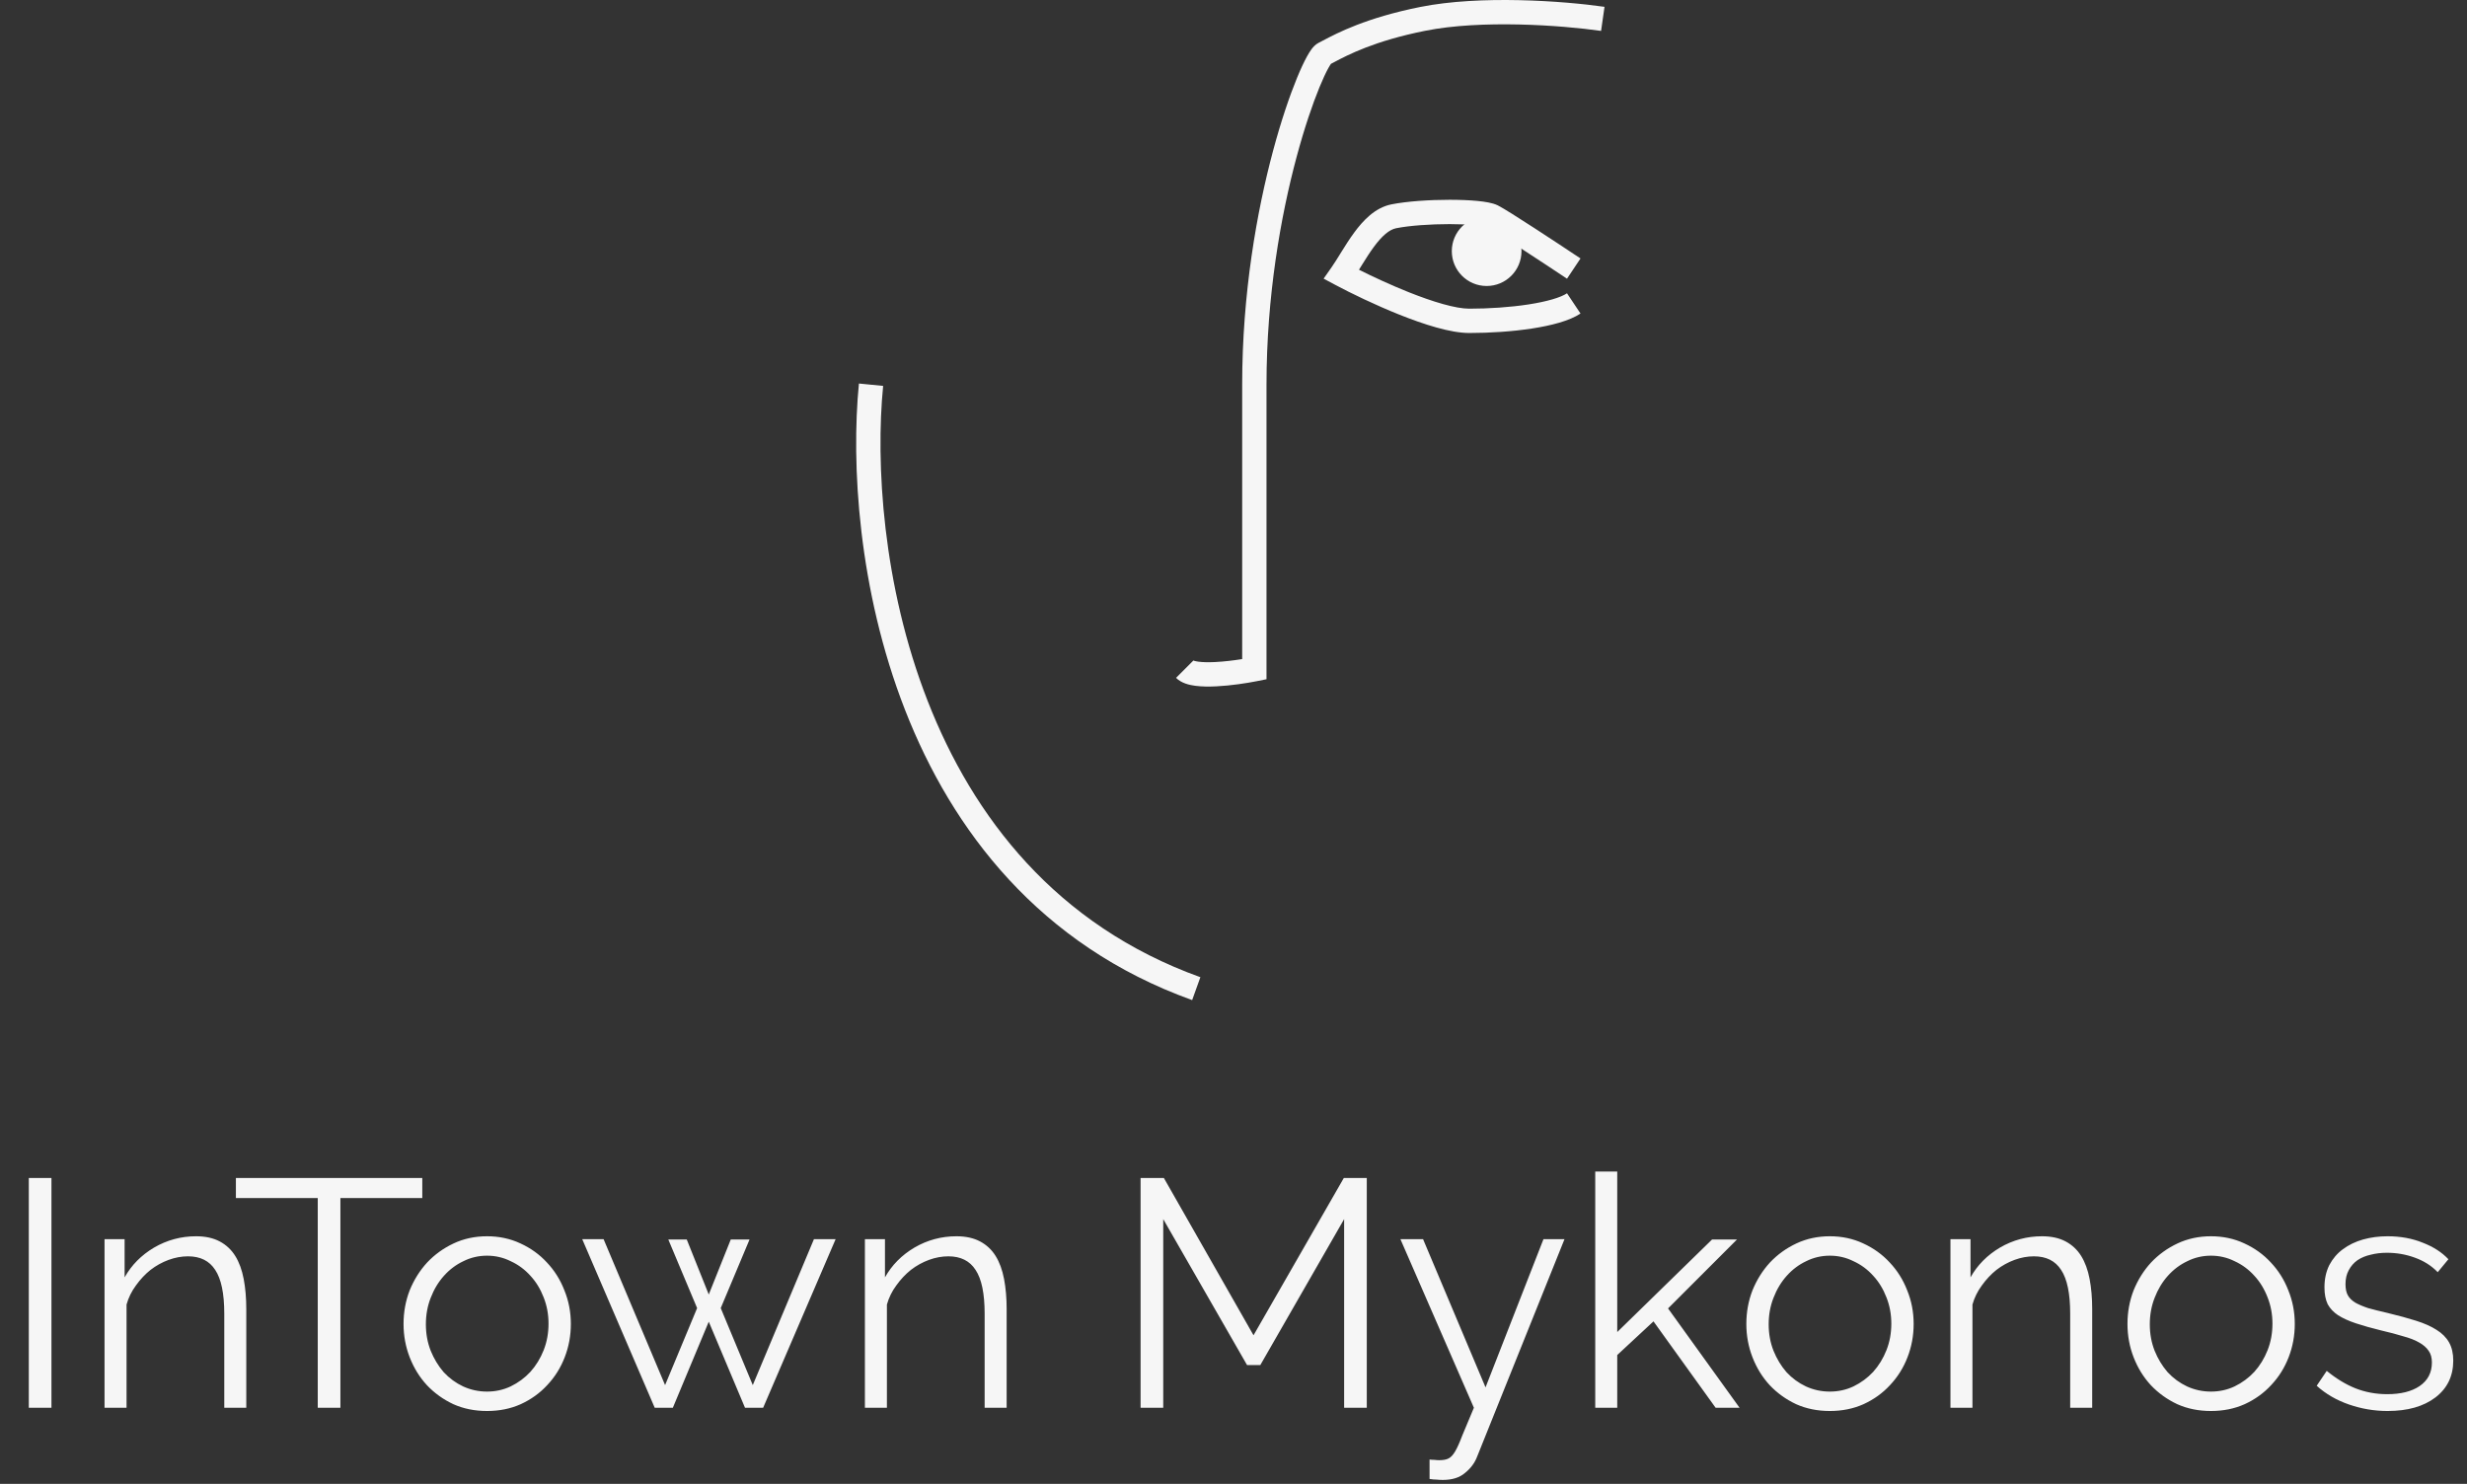<svg width="389" height="234" viewBox="0 0 389 234" fill="none" xmlns="http://www.w3.org/2000/svg">
<rect x="0" y="0" width="389" height="234" fill="#333333" stroke="none"/>
<path fill-rule="evenodd" clip-rule="evenodd" d="M223.967 1.095C233.446 -0.801 246.524 0.151 253.003 1.077L252.46 4.874C246.118 3.968 233.555 3.089 224.719 4.856C216.692 6.462 212.519 8.667 210.38 9.797C210.196 9.894 210.027 9.984 209.871 10.064C209.775 10.197 209.635 10.416 209.455 10.74C209.078 11.422 208.602 12.429 208.06 13.749C206.98 16.38 205.688 20.136 204.446 24.764C201.963 34.02 199.704 46.672 199.704 60.668V107.113L198.162 107.421C196.573 107.739 194.094 108.122 191.79 108.234C190.643 108.291 189.471 108.284 188.446 108.145C187.533 108.022 186.287 107.743 185.441 106.897L188.153 104.184C188.129 104.159 188.115 104.148 188.116 104.146C188.121 104.138 188.327 104.258 188.96 104.343C189.656 104.438 190.567 104.453 191.603 104.403C193.034 104.333 194.572 104.143 195.868 103.935V60.668C195.868 46.276 198.188 33.287 200.741 23.77C202.018 19.011 203.359 15.098 204.511 12.292C205.085 10.893 205.625 9.739 206.099 8.883C206.334 8.457 206.574 8.069 206.812 7.749C206.994 7.505 207.366 7.03 207.917 6.754C208.122 6.652 208.362 6.525 208.641 6.378C210.83 5.221 215.398 2.808 223.967 1.095ZM142.702 111.938C135.309 92.997 134.192 73.089 135.437 60.48L139.255 60.857C138.058 72.973 139.139 92.259 146.276 110.543C153.397 128.786 166.487 145.912 189.277 154.102L187.98 157.712C163.883 149.052 150.112 130.921 142.702 111.938Z" fill="#F6F6F6"/>
<path fill-rule="evenodd" clip-rule="evenodd" d="M234.697 31.929C235.181 32.025 235.727 32.164 236.19 32.395C237.045 32.823 239.453 34.354 241.962 35.982C244.535 37.651 247.381 39.533 249.216 40.757L247.088 43.949C245.261 42.731 242.429 40.858 239.874 39.2C237.254 37.5 235.084 36.132 234.474 35.827C234.474 35.827 234.474 35.827 234.472 35.826C234.454 35.819 234.307 35.762 233.953 35.692C233.601 35.623 233.142 35.559 232.587 35.505C231.478 35.398 230.083 35.342 228.578 35.342C225.544 35.342 222.252 35.569 220.14 35.992C219.072 36.206 217.92 37.183 216.616 38.956C215.997 39.798 215.411 40.722 214.826 41.665C214.75 41.788 214.673 41.911 214.596 42.035C214.493 42.202 214.389 42.369 214.285 42.536C216.453 43.624 219.261 44.932 222.101 46.066C225.942 47.599 229.518 48.677 231.669 48.677C234.793 48.677 238.128 48.453 240.993 48.012C243.957 47.556 246.098 46.912 247.088 46.252L249.216 49.443C247.46 50.614 244.564 51.344 241.576 51.804C238.488 52.279 234.955 52.513 231.669 52.513C228.692 52.513 224.484 51.148 220.678 49.629C216.778 48.072 212.959 46.209 210.62 44.961L208.709 43.942L209.951 42.169C210.38 41.555 210.825 40.837 211.33 40.024C211.407 39.898 211.486 39.771 211.567 39.641C212.155 38.695 212.809 37.658 213.525 36.684C214.893 34.824 216.793 32.749 219.388 32.23C221.854 31.737 225.431 31.506 228.578 31.506C230.164 31.506 231.688 31.565 232.955 31.687C233.587 31.748 234.18 31.827 234.697 31.929Z" fill="#F6F6F6"/>
<path d="M239.911 39.606C239.911 42.64 237.451 45.1 234.416 45.1C231.382 45.1 228.922 42.64 228.922 39.606C228.922 36.571 231.382 34.111 234.416 34.111C237.451 34.111 239.911 36.571 239.911 39.606Z" fill="#F6F6F6"/>
<path d="M4.541 222V185.77H8.113V222H4.541ZM38.834 222H35.364V207.151C35.364 203.987 34.888 201.691 33.936 200.262C33.017 198.834 31.588 198.119 29.649 198.119C28.629 198.119 27.608 198.306 26.588 198.68C25.567 199.055 24.615 199.582 23.73 200.262C22.88 200.943 22.114 201.759 21.434 202.712C20.754 203.63 20.26 204.634 19.954 205.722V222H16.484V195.415H19.648V201.436C20.737 199.497 22.284 197.932 24.291 196.741C26.333 195.551 28.544 194.955 30.925 194.955C32.388 194.955 33.63 195.228 34.65 195.772C35.671 196.316 36.487 197.082 37.099 198.068C37.712 199.055 38.154 200.262 38.426 201.691C38.698 203.12 38.834 204.702 38.834 206.437V222ZM66.587 188.934H53.676V222H50.105V188.934H37.195V185.77H66.587V188.934ZM76.797 222.51C74.858 222.51 73.089 222.153 71.49 221.439C69.891 220.69 68.496 219.687 67.306 218.428C66.149 217.169 65.248 215.707 64.601 214.04C63.955 212.373 63.632 210.621 63.632 208.784C63.632 206.913 63.955 205.144 64.601 203.477C65.282 201.81 66.2 200.347 67.357 199.089C68.547 197.83 69.942 196.826 71.541 196.078C73.14 195.33 74.892 194.955 76.797 194.955C78.702 194.955 80.454 195.33 82.053 196.078C83.686 196.826 85.08 197.83 86.237 199.089C87.427 200.347 88.346 201.81 88.992 203.477C89.673 205.144 90.013 206.913 90.013 208.784C90.013 210.621 89.69 212.373 89.043 214.04C88.397 215.707 87.478 217.169 86.288 218.428C85.131 219.687 83.737 220.69 82.104 221.439C80.505 222.153 78.736 222.51 76.797 222.51ZM67.153 208.835C67.153 210.332 67.408 211.726 67.918 213.019C68.428 214.278 69.109 215.4 69.959 216.387C70.844 217.339 71.864 218.088 73.021 218.632C74.211 219.176 75.47 219.449 76.797 219.449C78.124 219.449 79.365 219.176 80.522 218.632C81.712 218.054 82.75 217.288 83.634 216.336C84.519 215.349 85.216 214.21 85.727 212.917C86.237 211.624 86.492 210.23 86.492 208.733C86.492 207.27 86.237 205.892 85.727 204.6C85.216 203.273 84.519 202.133 83.634 201.181C82.75 200.194 81.712 199.429 80.522 198.885C79.365 198.306 78.124 198.017 76.797 198.017C75.47 198.017 74.228 198.306 73.072 198.885C71.915 199.429 70.895 200.194 70.01 201.181C69.126 202.167 68.428 203.324 67.918 204.651C67.408 205.943 67.153 207.338 67.153 208.835ZM128.343 195.415H131.762L120.332 222H117.474L111.759 208.427L106.095 222H103.238L91.808 195.415H95.175L104.871 218.428L109.922 206.284L105.381 195.466H108.289L111.759 204.14L115.229 195.466H118.189L113.647 206.284L118.699 218.428L128.343 195.415ZM158.729 222H155.259V207.151C155.259 203.987 154.783 201.691 153.83 200.262C152.912 198.834 151.483 198.119 149.544 198.119C148.523 198.119 147.503 198.306 146.482 198.68C145.462 199.055 144.509 199.582 143.625 200.262C142.774 200.943 142.009 201.759 141.329 202.712C140.648 203.63 140.155 204.634 139.849 205.722V222H136.379V195.415H139.543V201.436C140.631 199.497 142.179 197.932 144.186 196.741C146.227 195.551 148.438 194.955 150.82 194.955C152.282 194.955 153.524 195.228 154.545 195.772C155.565 196.316 156.382 197.082 156.994 198.068C157.606 199.055 158.049 200.262 158.321 201.691C158.593 203.12 158.729 204.702 158.729 206.437V222ZM211.945 222V192.251L198.729 215.264H196.637L183.421 192.251V222H179.849V185.77H183.523L197.657 210.57L211.894 185.77H215.517V222H211.945ZM225.414 230.164C225.686 230.198 225.941 230.215 226.179 230.215C226.451 230.249 226.707 230.266 226.945 230.266C227.557 230.266 228.033 230.181 228.373 230.011C228.748 229.841 229.105 229.467 229.445 228.889C229.785 228.31 230.159 227.477 230.568 226.388C231.01 225.3 231.622 223.837 232.405 222L220.821 195.415H224.393L234.242 218.785L243.376 195.415H246.692L232.915 229.705C232.541 230.692 231.911 231.542 231.027 232.257C230.176 233.005 229.003 233.379 227.506 233.379C227.166 233.379 226.843 233.362 226.537 233.328C226.23 233.328 225.856 233.294 225.414 233.226V230.164ZM270.522 222L260.725 208.376L255.009 213.683V222H251.54V184.75H255.009V210.06L269.96 195.466H273.89L263.021 206.335L274.298 222H270.522ZM288.531 222.51C286.592 222.51 284.823 222.153 283.224 221.439C281.625 220.69 280.23 219.687 279.04 218.428C277.883 217.169 276.982 215.707 276.335 214.04C275.689 212.373 275.366 210.621 275.366 208.784C275.366 206.913 275.689 205.144 276.335 203.477C277.016 201.81 277.934 200.347 279.091 199.089C280.281 197.83 281.676 196.826 283.275 196.078C284.874 195.33 286.626 194.955 288.531 194.955C290.436 194.955 292.188 195.33 293.787 196.078C295.42 196.826 296.814 197.83 297.971 199.089C299.162 200.347 300.08 201.81 300.726 203.477C301.407 205.144 301.747 206.913 301.747 208.784C301.747 210.621 301.424 212.373 300.777 214.04C300.131 215.707 299.213 217.169 298.022 218.428C296.865 219.687 295.471 220.69 293.838 221.439C292.239 222.153 290.47 222.51 288.531 222.51ZM278.887 208.835C278.887 210.332 279.142 211.726 279.652 213.019C280.162 214.278 280.843 215.4 281.693 216.387C282.578 217.339 283.598 218.088 284.755 218.632C285.946 219.176 287.204 219.449 288.531 219.449C289.858 219.449 291.099 219.176 292.256 218.632C293.447 218.054 294.484 217.288 295.369 216.336C296.253 215.349 296.95 214.21 297.461 212.917C297.971 211.624 298.226 210.23 298.226 208.733C298.226 207.27 297.971 205.892 297.461 204.6C296.95 203.273 296.253 202.133 295.369 201.181C294.484 200.194 293.447 199.429 292.256 198.885C291.099 198.306 289.858 198.017 288.531 198.017C287.204 198.017 285.963 198.306 284.806 198.885C283.649 199.429 282.629 200.194 281.744 201.181C280.86 202.167 280.162 203.324 279.652 204.651C279.142 205.943 278.887 207.338 278.887 208.835ZM329.9 222H326.43V207.151C326.43 203.987 325.954 201.691 325.002 200.262C324.083 198.834 322.654 198.119 320.715 198.119C319.695 198.119 318.674 198.306 317.654 198.68C316.633 199.055 315.681 199.582 314.796 200.262C313.946 200.943 313.18 201.759 312.5 202.712C311.82 203.63 311.326 204.634 311.02 205.722V222H307.55V195.415H310.714V201.436C311.802 199.497 313.35 197.932 315.357 196.741C317.399 195.551 319.61 194.955 321.991 194.955C323.454 194.955 324.695 195.228 325.716 195.772C326.737 196.316 327.553 197.082 328.165 198.068C328.778 199.055 329.22 200.262 329.492 201.691C329.764 203.12 329.9 204.702 329.9 206.437V222ZM348.628 222.51C346.689 222.51 344.92 222.153 343.321 221.439C341.722 220.69 340.327 219.687 339.137 218.428C337.98 217.169 337.079 215.707 336.432 214.04C335.786 212.373 335.463 210.621 335.463 208.784C335.463 206.913 335.786 205.144 336.432 203.477C337.113 201.81 338.031 200.347 339.188 199.089C340.378 197.83 341.773 196.826 343.372 196.078C344.971 195.33 346.723 194.955 348.628 194.955C350.533 194.955 352.285 195.33 353.884 196.078C355.516 196.826 356.911 197.83 358.068 199.089C359.258 200.347 360.177 201.81 360.823 203.477C361.504 205.144 361.844 206.913 361.844 208.784C361.844 210.621 361.521 212.373 360.874 214.04C360.228 215.707 359.309 217.169 358.119 218.428C356.962 219.687 355.567 220.69 353.935 221.439C352.336 222.153 350.567 222.51 348.628 222.51ZM338.984 208.835C338.984 210.332 339.239 211.726 339.749 213.019C340.259 214.278 340.94 215.4 341.79 216.387C342.675 217.339 343.695 218.088 344.852 218.632C346.042 219.176 347.301 219.449 348.628 219.449C349.954 219.449 351.196 219.176 352.353 218.632C353.543 218.054 354.581 217.288 355.465 216.336C356.35 215.349 357.047 214.21 357.558 212.917C358.068 211.624 358.323 210.23 358.323 208.733C358.323 207.27 358.068 205.892 357.558 204.6C357.047 203.273 356.35 202.133 355.465 201.181C354.581 200.194 353.543 199.429 352.353 198.885C351.196 198.306 349.954 198.017 348.628 198.017C347.301 198.017 346.059 198.306 344.903 198.885C343.746 199.429 342.726 200.194 341.841 201.181C340.957 202.167 340.259 203.324 339.749 204.651C339.239 205.943 338.984 207.338 338.984 208.835ZM376.475 222.51C374.4 222.51 372.376 222.17 370.402 221.49C368.429 220.809 366.729 219.823 365.3 218.53L366.882 216.183C368.378 217.408 369.892 218.326 371.423 218.938C372.988 219.551 374.655 219.857 376.424 219.857C378.567 219.857 380.268 219.432 381.526 218.581C382.819 217.697 383.466 216.455 383.466 214.856C383.466 214.108 383.295 213.495 382.955 213.019C382.615 212.509 382.105 212.067 381.424 211.692C380.778 211.318 379.945 210.995 378.924 210.723C377.938 210.417 376.781 210.111 375.454 209.804C373.923 209.43 372.597 209.056 371.474 208.682C370.351 208.308 369.416 207.882 368.668 207.406C367.953 206.93 367.409 206.352 367.035 205.671C366.694 204.957 366.524 204.072 366.524 203.018C366.524 201.691 366.78 200.517 367.29 199.497C367.834 198.476 368.548 197.643 369.433 196.997C370.351 196.316 371.406 195.806 372.597 195.466C373.821 195.126 375.114 194.955 376.475 194.955C378.516 194.955 380.37 195.296 382.037 195.976C383.704 196.622 385.047 197.49 386.068 198.578L384.384 200.619C383.397 199.599 382.19 198.834 380.761 198.323C379.366 197.813 377.904 197.558 376.373 197.558C375.454 197.558 374.604 197.66 373.821 197.864C373.039 198.034 372.342 198.323 371.729 198.731C371.151 199.14 370.692 199.667 370.351 200.313C370.011 200.926 369.841 201.657 369.841 202.508C369.841 203.222 369.96 203.8 370.198 204.242C370.437 204.685 370.828 205.076 371.372 205.416C371.916 205.722 372.597 206.011 373.413 206.284C374.264 206.522 375.284 206.777 376.475 207.049C378.176 207.457 379.672 207.865 380.965 208.274C382.258 208.682 383.329 209.158 384.18 209.702C385.064 210.247 385.728 210.91 386.17 211.692C386.612 212.475 386.833 213.427 386.833 214.55C386.833 216.999 385.898 218.938 384.027 220.367C382.156 221.796 379.638 222.51 376.475 222.51Z" fill="#F6F6F6"/>
</svg>
